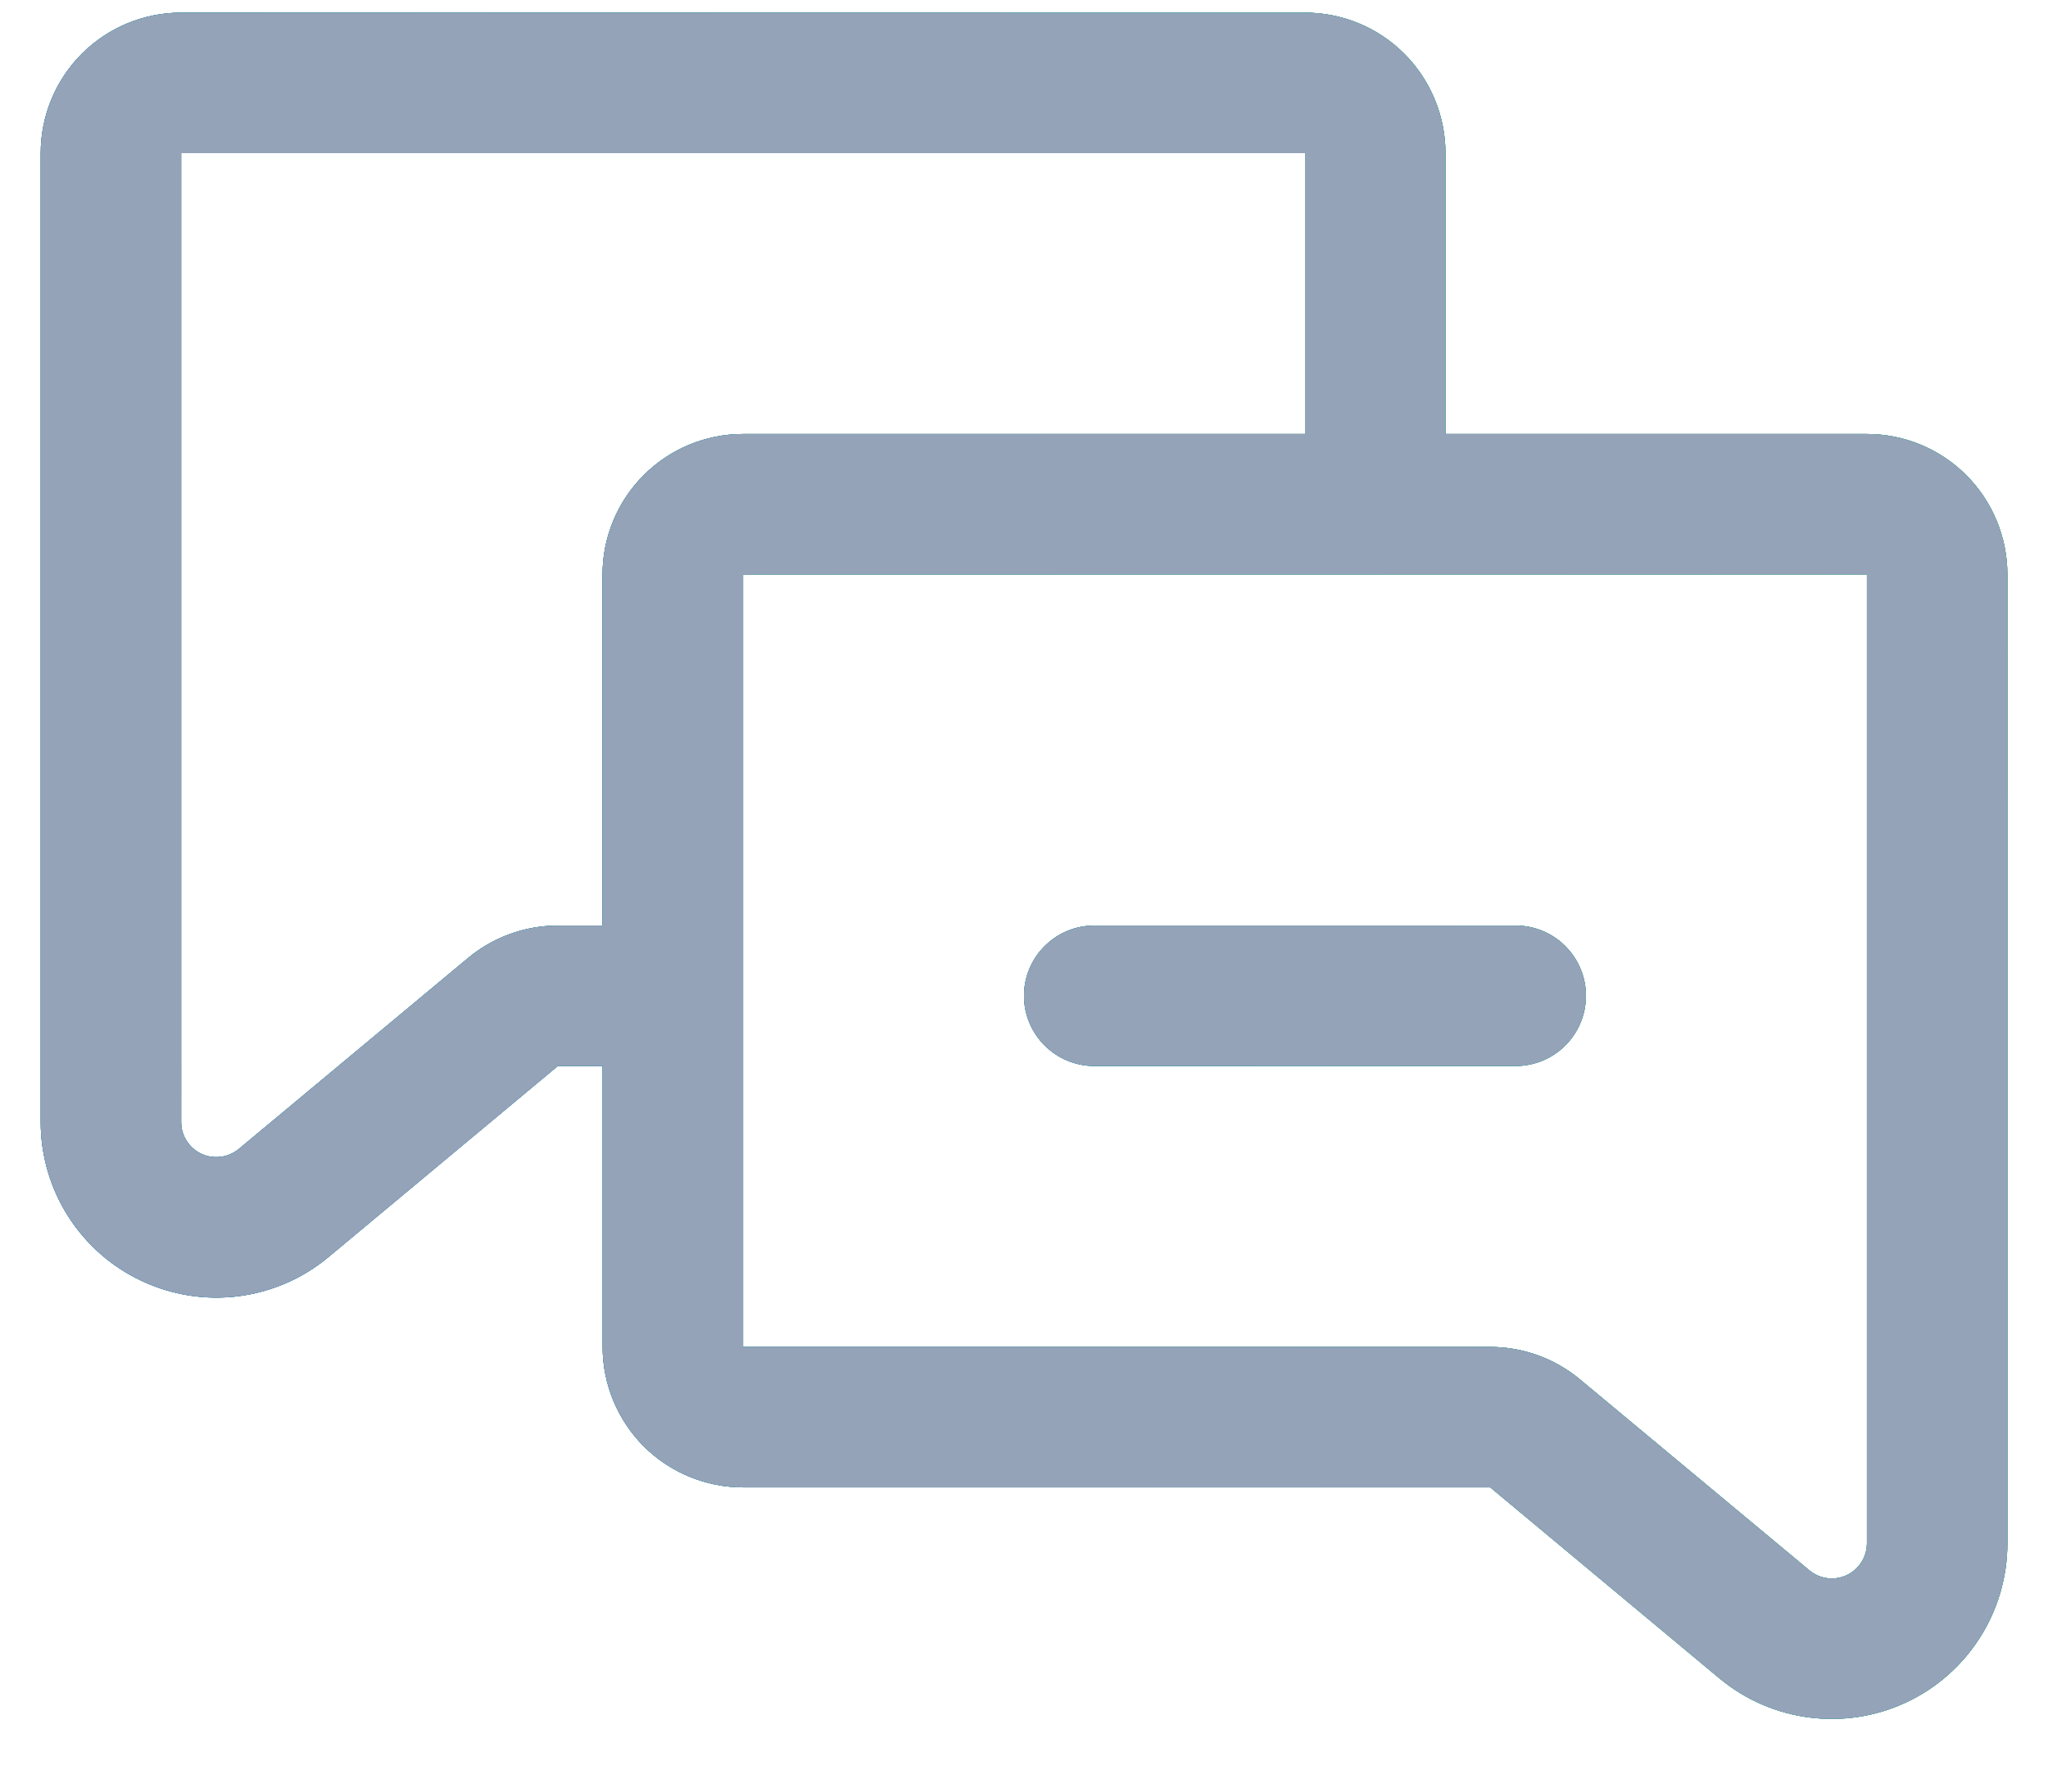 <svg width="24" height="21" viewBox="0 0 24 21" fill="none" xmlns="http://www.w3.org/2000/svg">
<path fill-rule="evenodd" clip-rule="evenodd" d="M7.062 12.495H6.537L3.851 14.733C3.238 15.245 2.384 15.354 1.662 15.015C0.939 14.677 0.477 13.95 0.477 13.152V1.795C0.477 1.358 0.65 0.939 0.959 0.63C1.268 0.321 1.687 0.148 2.123 0.148H15.293C15.729 0.148 16.148 0.321 16.457 0.63C16.765 0.939 16.939 1.358 16.939 1.795V5.087H21.878C22.314 5.087 22.733 5.26 23.042 5.569C23.35 5.877 23.524 6.297 23.524 6.733V18.09C23.524 18.889 23.062 19.615 22.339 19.954C21.617 20.292 20.763 20.183 20.149 19.672L17.464 17.434H8.708C8.272 17.434 7.853 17.261 7.544 16.953C7.236 16.644 7.062 16.224 7.062 15.788L7.062 12.495ZM15.293 5.087V1.795H2.123V13.152C2.123 13.311 2.215 13.456 2.359 13.524C2.504 13.592 2.675 13.569 2.798 13.468L5.483 11.231C5.778 10.985 6.151 10.849 6.537 10.849H7.061V6.733C7.061 6.297 7.235 5.877 7.544 5.569C7.853 5.26 8.271 5.087 8.708 5.087L15.293 5.087ZM8.708 11.672V15.788H17.464C17.85 15.788 18.222 15.924 18.517 16.17L21.203 18.406C21.325 18.508 21.496 18.531 21.641 18.463C21.785 18.395 21.878 18.25 21.878 18.09V6.733H8.708L8.708 11.672ZM12.823 12.495C12.369 12.495 12 12.126 12 11.672C12 11.218 12.369 10.849 12.823 10.849H17.762C18.217 10.849 18.585 11.218 18.585 11.672C18.585 12.126 18.217 12.495 17.762 12.495H12.823Z" fill="black"/>
<path fill-rule="evenodd" clip-rule="evenodd" d="M7.062 12.495H6.537L3.851 14.733C3.238 15.245 2.384 15.354 1.662 15.015C0.939 14.677 0.477 13.95 0.477 13.152V1.795C0.477 1.358 0.65 0.939 0.959 0.63C1.268 0.321 1.687 0.148 2.123 0.148H15.293C15.729 0.148 16.148 0.321 16.457 0.63C16.765 0.939 16.939 1.358 16.939 1.795V5.087H21.878C22.314 5.087 22.733 5.26 23.042 5.569C23.35 5.877 23.524 6.297 23.524 6.733V18.09C23.524 18.889 23.062 19.615 22.339 19.954C21.617 20.292 20.763 20.183 20.149 19.672L17.464 17.434H8.708C8.272 17.434 7.853 17.261 7.544 16.953C7.236 16.644 7.062 16.224 7.062 15.788L7.062 12.495ZM15.293 5.087V1.795H2.123V13.152C2.123 13.311 2.215 13.456 2.359 13.524C2.504 13.592 2.675 13.569 2.798 13.468L5.483 11.231C5.778 10.985 6.151 10.849 6.537 10.849H7.061V6.733C7.061 6.297 7.235 5.877 7.544 5.569C7.853 5.26 8.271 5.087 8.708 5.087L15.293 5.087ZM8.708 11.672V15.788H17.464C17.85 15.788 18.222 15.924 18.517 16.17L21.203 18.406C21.325 18.508 21.496 18.531 21.641 18.463C21.785 18.395 21.878 18.25 21.878 18.09V6.733H8.708L8.708 11.672ZM12.823 12.495C12.369 12.495 12 12.126 12 11.672C12 11.218 12.369 10.849 12.823 10.849H17.762C18.217 10.849 18.585 11.218 18.585 11.672C18.585 12.126 18.217 12.495 17.762 12.495H12.823Z" fill="url(#paint0_linear_5653_42899)"/>
<path fill-rule="evenodd" clip-rule="evenodd" d="M7.062 12.495H6.537L3.851 14.733C3.238 15.245 2.384 15.354 1.662 15.015C0.939 14.677 0.477 13.95 0.477 13.152V1.795C0.477 1.358 0.65 0.939 0.959 0.63C1.268 0.321 1.687 0.148 2.123 0.148H15.293C15.729 0.148 16.148 0.321 16.457 0.63C16.765 0.939 16.939 1.358 16.939 1.795V5.087H21.878C22.314 5.087 22.733 5.26 23.042 5.569C23.35 5.877 23.524 6.297 23.524 6.733V18.09C23.524 18.889 23.062 19.615 22.339 19.954C21.617 20.292 20.763 20.183 20.149 19.672L17.464 17.434H8.708C8.272 17.434 7.853 17.261 7.544 16.953C7.236 16.644 7.062 16.224 7.062 15.788L7.062 12.495ZM15.293 5.087V1.795H2.123V13.152C2.123 13.311 2.215 13.456 2.359 13.524C2.504 13.592 2.675 13.569 2.798 13.468L5.483 11.231C5.778 10.985 6.151 10.849 6.537 10.849H7.061V6.733C7.061 6.297 7.235 5.877 7.544 5.569C7.853 5.26 8.271 5.087 8.708 5.087L15.293 5.087ZM8.708 11.672V15.788H17.464C17.85 15.788 18.222 15.924 18.517 16.17L21.203 18.406C21.325 18.508 21.496 18.531 21.641 18.463C21.785 18.395 21.878 18.25 21.878 18.09V6.733H8.708L8.708 11.672ZM12.823 12.495C12.369 12.495 12 12.126 12 11.672C12 11.218 12.369 10.849 12.823 10.849H17.762C18.217 10.849 18.585 11.218 18.585 11.672C18.585 12.126 18.217 12.495 17.762 12.495H12.823Z" fill="#94A3B8"/>
<defs>
<linearGradient id="paint0_linear_5653_42899" x1="24.53" y1="6.398" x2="1.204" y2="16.001" gradientUnits="userSpaceOnUse">
<stop stop-color="#00DB9D"/>
<stop offset="1" stop-color="#009CED"/>
</linearGradient>
</defs>
</svg>
